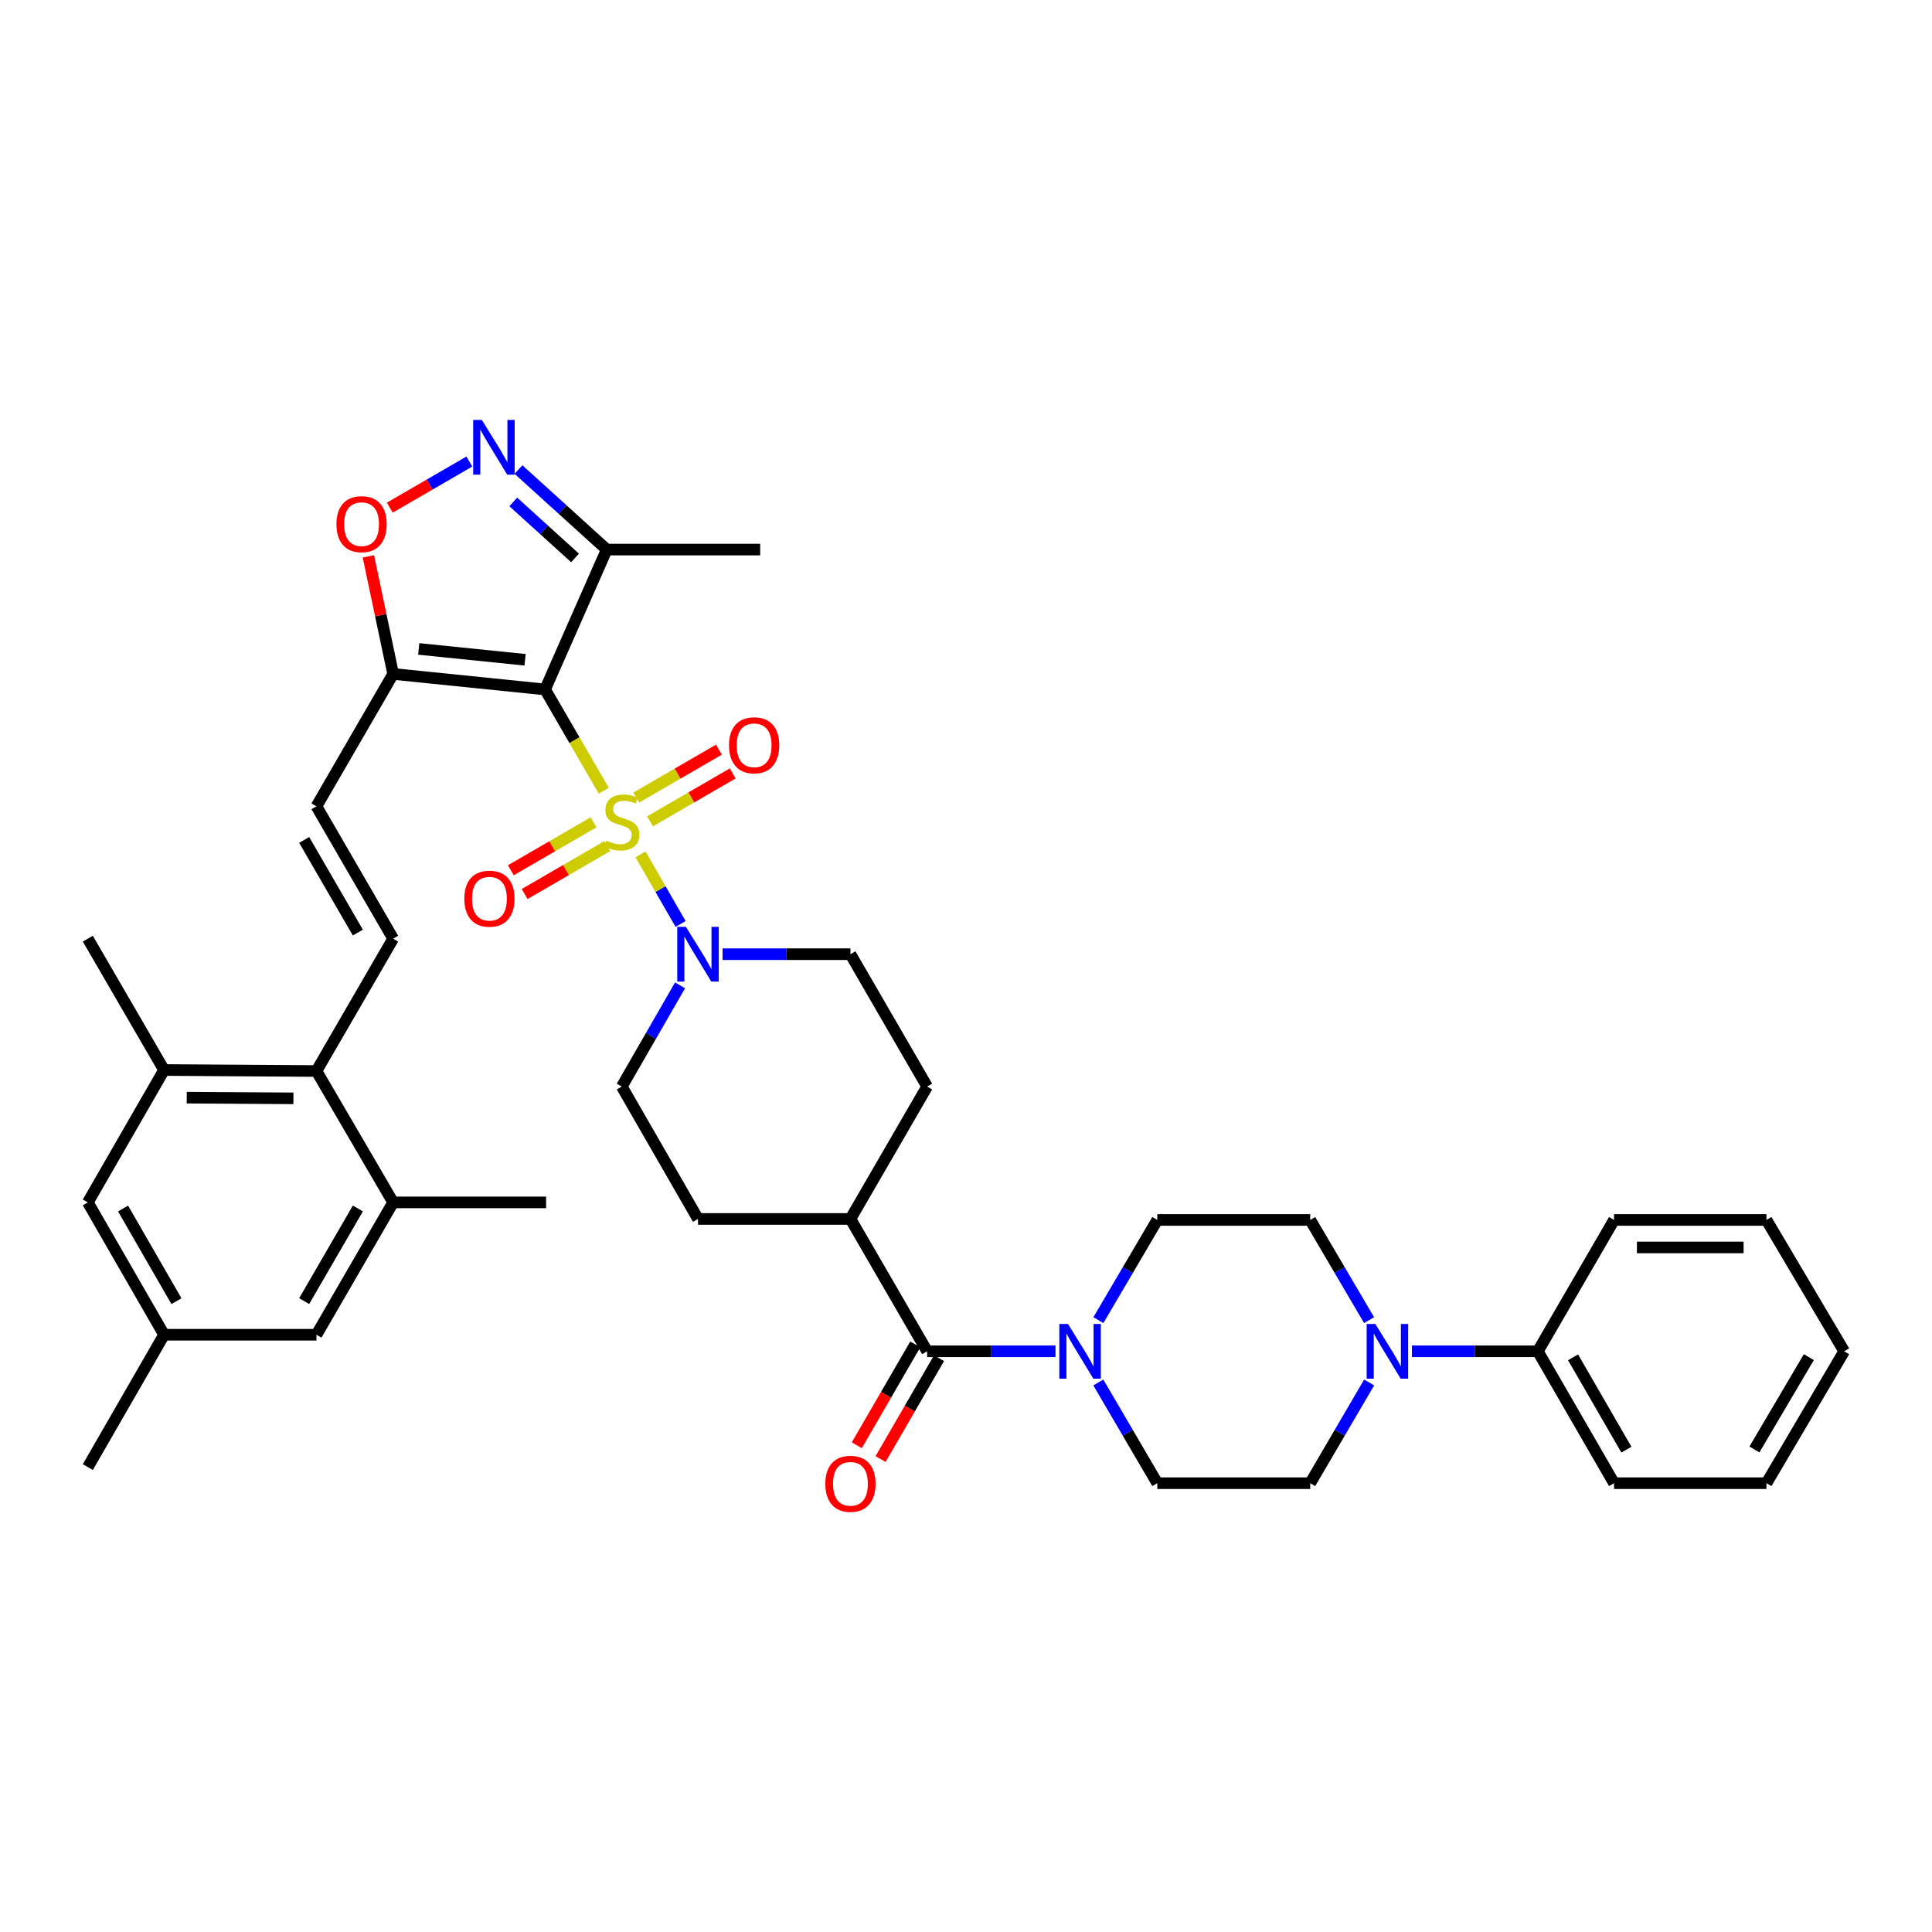 <?xml version='1.0' encoding='iso-8859-1'?>
<svg version='1.1' baseProfile='full'
              xmlns='http://www.w3.org/2000/svg'
                      xmlns:rdkit='http://www.rdkit.org/xml'
                      xmlns:xlink='http://www.w3.org/1999/xlink'
                  xml:space='preserve'
width='1000px' height='1000px' viewBox='0 0 1000 1000'>
<!-- END OF HEADER -->
<rect style='opacity:1.0;fill:#FFFFFF;stroke:none' width='1000' height='1000' x='0' y='0'> </rect>
<path class='bond-0' d='M 312.504,409.282 L 297.318,383.071' style='fill:none;fill-rule:evenodd;stroke:#CCCC00;stroke-width:6px;stroke-linecap:butt;stroke-linejoin:miter;stroke-opacity:1' />
<path class='bond-0' d='M 297.318,383.071 L 282.131,356.86' style='fill:none;fill-rule:evenodd;stroke:#000000;stroke-width:6px;stroke-linecap:butt;stroke-linejoin:miter;stroke-opacity:1' />
<path class='bond-2' d='M 331.541,442.238 L 341.908,460.238' style='fill:none;fill-rule:evenodd;stroke:#CCCC00;stroke-width:6px;stroke-linecap:butt;stroke-linejoin:miter;stroke-opacity:1' />
<path class='bond-2' d='M 341.908,460.238 L 352.276,478.237' style='fill:none;fill-rule:evenodd;stroke:#0000FF;stroke-width:6px;stroke-linecap:butt;stroke-linejoin:miter;stroke-opacity:1' />
<path class='bond-14' d='M 307.207,425.637 L 285.814,438.036' style='fill:none;fill-rule:evenodd;stroke:#CCCC00;stroke-width:6px;stroke-linecap:butt;stroke-linejoin:miter;stroke-opacity:1' />
<path class='bond-14' d='M 285.814,438.036 L 264.421,450.434' style='fill:none;fill-rule:evenodd;stroke:#FF0000;stroke-width:6px;stroke-linecap:butt;stroke-linejoin:miter;stroke-opacity:1' />
<path class='bond-14' d='M 314.339,437.944 L 292.946,450.343' style='fill:none;fill-rule:evenodd;stroke:#CCCC00;stroke-width:6px;stroke-linecap:butt;stroke-linejoin:miter;stroke-opacity:1' />
<path class='bond-14' d='M 292.946,450.343 L 271.553,462.741' style='fill:none;fill-rule:evenodd;stroke:#FF0000;stroke-width:6px;stroke-linecap:butt;stroke-linejoin:miter;stroke-opacity:1' />
<path class='bond-15' d='M 336.458,425.126 L 357.852,412.728' style='fill:none;fill-rule:evenodd;stroke:#CCCC00;stroke-width:6px;stroke-linecap:butt;stroke-linejoin:miter;stroke-opacity:1' />
<path class='bond-15' d='M 357.852,412.728 L 379.245,400.329' style='fill:none;fill-rule:evenodd;stroke:#FF0000;stroke-width:6px;stroke-linecap:butt;stroke-linejoin:miter;stroke-opacity:1' />
<path class='bond-15' d='M 329.326,412.819 L 350.719,400.421' style='fill:none;fill-rule:evenodd;stroke:#CCCC00;stroke-width:6px;stroke-linecap:butt;stroke-linejoin:miter;stroke-opacity:1' />
<path class='bond-15' d='M 350.719,400.421 L 372.112,388.022' style='fill:none;fill-rule:evenodd;stroke:#FF0000;stroke-width:6px;stroke-linecap:butt;stroke-linejoin:miter;stroke-opacity:1' />
<path class='bond-1' d='M 282.131,356.86 L 203.494,348.831' style='fill:none;fill-rule:evenodd;stroke:#000000;stroke-width:6px;stroke-linecap:butt;stroke-linejoin:miter;stroke-opacity:1' />
<path class='bond-1' d='M 271.78,341.505 L 216.735,335.885' style='fill:none;fill-rule:evenodd;stroke:#000000;stroke-width:6px;stroke-linecap:butt;stroke-linejoin:miter;stroke-opacity:1' />
<path class='bond-4' d='M 282.131,356.86 L 314.049,284.458' style='fill:none;fill-rule:evenodd;stroke:#000000;stroke-width:6px;stroke-linecap:butt;stroke-linejoin:miter;stroke-opacity:1' />
<path class='bond-5' d='M 203.494,348.831 L 197.083,318.398' style='fill:none;fill-rule:evenodd;stroke:#000000;stroke-width:6px;stroke-linecap:butt;stroke-linejoin:miter;stroke-opacity:1' />
<path class='bond-5' d='M 197.083,318.398 L 190.672,287.965' style='fill:none;fill-rule:evenodd;stroke:#FF0000;stroke-width:6px;stroke-linecap:butt;stroke-linejoin:miter;stroke-opacity:1' />
<path class='bond-11' d='M 203.494,348.831 L 163.793,417.345' style='fill:none;fill-rule:evenodd;stroke:#000000;stroke-width:6px;stroke-linecap:butt;stroke-linejoin:miter;stroke-opacity:1' />
<path class='bond-17' d='M 374.002,493.887 L 407.094,493.887' style='fill:none;fill-rule:evenodd;stroke:#0000FF;stroke-width:6px;stroke-linecap:butt;stroke-linejoin:miter;stroke-opacity:1' />
<path class='bond-17' d='M 407.094,493.887 L 440.187,493.887' style='fill:none;fill-rule:evenodd;stroke:#000000;stroke-width:6px;stroke-linecap:butt;stroke-linejoin:miter;stroke-opacity:1' />
<path class='bond-18' d='M 351.996,510.024 L 336.915,536.213' style='fill:none;fill-rule:evenodd;stroke:#0000FF;stroke-width:6px;stroke-linecap:butt;stroke-linejoin:miter;stroke-opacity:1' />
<path class='bond-18' d='M 336.915,536.213 L 321.833,562.401' style='fill:none;fill-rule:evenodd;stroke:#000000;stroke-width:6px;stroke-linecap:butt;stroke-linejoin:miter;stroke-opacity:1' />
<path class='bond-3' d='M 268.369,243.044 L 291.209,263.751' style='fill:none;fill-rule:evenodd;stroke:#0000FF;stroke-width:6px;stroke-linecap:butt;stroke-linejoin:miter;stroke-opacity:1' />
<path class='bond-3' d='M 291.209,263.751 L 314.049,284.458' style='fill:none;fill-rule:evenodd;stroke:#000000;stroke-width:6px;stroke-linecap:butt;stroke-linejoin:miter;stroke-opacity:1' />
<path class='bond-3' d='M 265.667,259.794 L 281.655,274.289' style='fill:none;fill-rule:evenodd;stroke:#0000FF;stroke-width:6px;stroke-linecap:butt;stroke-linejoin:miter;stroke-opacity:1' />
<path class='bond-3' d='M 281.655,274.289 L 297.643,288.784' style='fill:none;fill-rule:evenodd;stroke:#000000;stroke-width:6px;stroke-linecap:butt;stroke-linejoin:miter;stroke-opacity:1' />
<path class='bond-40' d='M 242.938,238.891 L 222.347,250.823' style='fill:none;fill-rule:evenodd;stroke:#0000FF;stroke-width:6px;stroke-linecap:butt;stroke-linejoin:miter;stroke-opacity:1' />
<path class='bond-40' d='M 222.347,250.823 L 201.757,262.754' style='fill:none;fill-rule:evenodd;stroke:#FF0000;stroke-width:6px;stroke-linecap:butt;stroke-linejoin:miter;stroke-opacity:1' />
<path class='bond-30' d='M 314.049,284.458 L 393.468,284.458' style='fill:none;fill-rule:evenodd;stroke:#000000;stroke-width:6px;stroke-linecap:butt;stroke-linejoin:miter;stroke-opacity:1' />
<path class='bond-6' d='M 479.888,699.429 L 440.187,630.923' style='fill:none;fill-rule:evenodd;stroke:#000000;stroke-width:6px;stroke-linecap:butt;stroke-linejoin:miter;stroke-opacity:1' />
<path class='bond-7' d='M 479.888,699.429 L 513.108,699.429' style='fill:none;fill-rule:evenodd;stroke:#000000;stroke-width:6px;stroke-linecap:butt;stroke-linejoin:miter;stroke-opacity:1' />
<path class='bond-7' d='M 513.108,699.429 L 546.328,699.429' style='fill:none;fill-rule:evenodd;stroke:#0000FF;stroke-width:6px;stroke-linecap:butt;stroke-linejoin:miter;stroke-opacity:1' />
<path class='bond-25' d='M 473.735,695.862 L 458.607,721.966' style='fill:none;fill-rule:evenodd;stroke:#000000;stroke-width:6px;stroke-linecap:butt;stroke-linejoin:miter;stroke-opacity:1' />
<path class='bond-25' d='M 458.607,721.966 L 443.479,748.069' style='fill:none;fill-rule:evenodd;stroke:#FF0000;stroke-width:6px;stroke-linecap:butt;stroke-linejoin:miter;stroke-opacity:1' />
<path class='bond-25' d='M 486.042,702.995 L 470.914,729.098' style='fill:none;fill-rule:evenodd;stroke:#000000;stroke-width:6px;stroke-linecap:butt;stroke-linejoin:miter;stroke-opacity:1' />
<path class='bond-25' d='M 470.914,729.098 L 455.786,755.201' style='fill:none;fill-rule:evenodd;stroke:#FF0000;stroke-width:6px;stroke-linecap:butt;stroke-linejoin:miter;stroke-opacity:1' />
<path class='bond-21' d='M 568.493,715.566 L 583.751,741.632' style='fill:none;fill-rule:evenodd;stroke:#0000FF;stroke-width:6px;stroke-linecap:butt;stroke-linejoin:miter;stroke-opacity:1' />
<path class='bond-21' d='M 583.751,741.632 L 599.009,767.697' style='fill:none;fill-rule:evenodd;stroke:#000000;stroke-width:6px;stroke-linecap:butt;stroke-linejoin:miter;stroke-opacity:1' />
<path class='bond-22' d='M 568.529,683.297 L 583.769,657.371' style='fill:none;fill-rule:evenodd;stroke:#0000FF;stroke-width:6px;stroke-linecap:butt;stroke-linejoin:miter;stroke-opacity:1' />
<path class='bond-22' d='M 583.769,657.371 L 599.009,631.444' style='fill:none;fill-rule:evenodd;stroke:#000000;stroke-width:6px;stroke-linecap:butt;stroke-linejoin:miter;stroke-opacity:1' />
<path class='bond-8' d='M 203.494,485.851 L 163.793,417.345' style='fill:none;fill-rule:evenodd;stroke:#000000;stroke-width:6px;stroke-linecap:butt;stroke-linejoin:miter;stroke-opacity:1' />
<path class='bond-8' d='M 185.232,482.707 L 157.441,434.753' style='fill:none;fill-rule:evenodd;stroke:#000000;stroke-width:6px;stroke-linecap:butt;stroke-linejoin:miter;stroke-opacity:1' />
<path class='bond-10' d='M 203.494,485.851 L 163.793,554.356' style='fill:none;fill-rule:evenodd;stroke:#000000;stroke-width:6px;stroke-linecap:butt;stroke-linejoin:miter;stroke-opacity:1' />
<path class='bond-9' d='M 708.641,683.297 L 693.404,657.371' style='fill:none;fill-rule:evenodd;stroke:#0000FF;stroke-width:6px;stroke-linecap:butt;stroke-linejoin:miter;stroke-opacity:1' />
<path class='bond-9' d='M 693.404,657.371 L 678.167,631.444' style='fill:none;fill-rule:evenodd;stroke:#000000;stroke-width:6px;stroke-linecap:butt;stroke-linejoin:miter;stroke-opacity:1' />
<path class='bond-26' d='M 730.808,699.429 L 763.392,699.429' style='fill:none;fill-rule:evenodd;stroke:#0000FF;stroke-width:6px;stroke-linecap:butt;stroke-linejoin:miter;stroke-opacity:1' />
<path class='bond-26' d='M 763.392,699.429 L 795.976,699.429' style='fill:none;fill-rule:evenodd;stroke:#000000;stroke-width:6px;stroke-linecap:butt;stroke-linejoin:miter;stroke-opacity:1' />
<path class='bond-41' d='M 708.677,715.566 L 693.422,741.632' style='fill:none;fill-rule:evenodd;stroke:#0000FF;stroke-width:6px;stroke-linecap:butt;stroke-linejoin:miter;stroke-opacity:1' />
<path class='bond-41' d='M 693.422,741.632 L 678.167,767.697' style='fill:none;fill-rule:evenodd;stroke:#000000;stroke-width:6px;stroke-linecap:butt;stroke-linejoin:miter;stroke-opacity:1' />
<path class='bond-12' d='M 163.793,554.356 L 84.919,553.835' style='fill:none;fill-rule:evenodd;stroke:#000000;stroke-width:6px;stroke-linecap:butt;stroke-linejoin:miter;stroke-opacity:1' />
<path class='bond-12' d='M 151.868,568.502 L 96.656,568.137' style='fill:none;fill-rule:evenodd;stroke:#000000;stroke-width:6px;stroke-linecap:butt;stroke-linejoin:miter;stroke-opacity:1' />
<path class='bond-13' d='M 163.793,554.356 L 203.494,622.357' style='fill:none;fill-rule:evenodd;stroke:#000000;stroke-width:6px;stroke-linecap:butt;stroke-linejoin:miter;stroke-opacity:1' />
<path class='bond-19' d='M 84.919,553.835 L 45.455,622.357' style='fill:none;fill-rule:evenodd;stroke:#000000;stroke-width:6px;stroke-linecap:butt;stroke-linejoin:miter;stroke-opacity:1' />
<path class='bond-31' d='M 84.919,553.835 L 45.455,485.851' style='fill:none;fill-rule:evenodd;stroke:#000000;stroke-width:6px;stroke-linecap:butt;stroke-linejoin:miter;stroke-opacity:1' />
<path class='bond-20' d='M 203.494,622.357 L 163.793,690.862' style='fill:none;fill-rule:evenodd;stroke:#000000;stroke-width:6px;stroke-linecap:butt;stroke-linejoin:miter;stroke-opacity:1' />
<path class='bond-20' d='M 185.232,625.5 L 157.441,673.454' style='fill:none;fill-rule:evenodd;stroke:#000000;stroke-width:6px;stroke-linecap:butt;stroke-linejoin:miter;stroke-opacity:1' />
<path class='bond-32' d='M 203.494,622.357 L 282.661,622.357' style='fill:none;fill-rule:evenodd;stroke:#000000;stroke-width:6px;stroke-linecap:butt;stroke-linejoin:miter;stroke-opacity:1' />
<path class='bond-16' d='M 440.187,630.923 L 361.289,630.923' style='fill:none;fill-rule:evenodd;stroke:#000000;stroke-width:6px;stroke-linecap:butt;stroke-linejoin:miter;stroke-opacity:1' />
<path class='bond-39' d='M 440.187,630.923 L 479.888,562.401' style='fill:none;fill-rule:evenodd;stroke:#000000;stroke-width:6px;stroke-linecap:butt;stroke-linejoin:miter;stroke-opacity:1' />
<path class='bond-28' d='M 440.187,493.887 L 479.888,562.401' style='fill:none;fill-rule:evenodd;stroke:#000000;stroke-width:6px;stroke-linecap:butt;stroke-linejoin:miter;stroke-opacity:1' />
<path class='bond-29' d='M 321.833,562.401 L 361.289,630.923' style='fill:none;fill-rule:evenodd;stroke:#000000;stroke-width:6px;stroke-linecap:butt;stroke-linejoin:miter;stroke-opacity:1' />
<path class='bond-42' d='M 45.455,622.357 L 84.919,690.862' style='fill:none;fill-rule:evenodd;stroke:#000000;stroke-width:6px;stroke-linecap:butt;stroke-linejoin:miter;stroke-opacity:1' />
<path class='bond-42' d='M 63.7,625.532 L 91.325,673.486' style='fill:none;fill-rule:evenodd;stroke:#000000;stroke-width:6px;stroke-linecap:butt;stroke-linejoin:miter;stroke-opacity:1' />
<path class='bond-27' d='M 163.793,690.862 L 84.919,690.862' style='fill:none;fill-rule:evenodd;stroke:#000000;stroke-width:6px;stroke-linecap:butt;stroke-linejoin:miter;stroke-opacity:1' />
<path class='bond-23' d='M 599.009,767.697 L 678.167,767.697' style='fill:none;fill-rule:evenodd;stroke:#000000;stroke-width:6px;stroke-linecap:butt;stroke-linejoin:miter;stroke-opacity:1' />
<path class='bond-24' d='M 599.009,631.444 L 678.167,631.444' style='fill:none;fill-rule:evenodd;stroke:#000000;stroke-width:6px;stroke-linecap:butt;stroke-linejoin:miter;stroke-opacity:1' />
<path class='bond-33' d='M 795.976,699.429 L 835.425,767.697' style='fill:none;fill-rule:evenodd;stroke:#000000;stroke-width:6px;stroke-linecap:butt;stroke-linejoin:miter;stroke-opacity:1' />
<path class='bond-33' d='M 814.209,702.552 L 841.823,750.34' style='fill:none;fill-rule:evenodd;stroke:#000000;stroke-width:6px;stroke-linecap:butt;stroke-linejoin:miter;stroke-opacity:1' />
<path class='bond-34' d='M 795.976,699.429 L 835.425,631.444' style='fill:none;fill-rule:evenodd;stroke:#000000;stroke-width:6px;stroke-linecap:butt;stroke-linejoin:miter;stroke-opacity:1' />
<path class='bond-35' d='M 84.919,690.862 L 45.455,759.368' style='fill:none;fill-rule:evenodd;stroke:#000000;stroke-width:6px;stroke-linecap:butt;stroke-linejoin:miter;stroke-opacity:1' />
<path class='bond-36' d='M 835.425,767.697 L 914.314,767.697' style='fill:none;fill-rule:evenodd;stroke:#000000;stroke-width:6px;stroke-linecap:butt;stroke-linejoin:miter;stroke-opacity:1' />
<path class='bond-37' d='M 835.425,631.444 L 914.314,631.444' style='fill:none;fill-rule:evenodd;stroke:#000000;stroke-width:6px;stroke-linecap:butt;stroke-linejoin:miter;stroke-opacity:1' />
<path class='bond-37' d='M 847.258,645.669 L 902.481,645.669' style='fill:none;fill-rule:evenodd;stroke:#000000;stroke-width:6px;stroke-linecap:butt;stroke-linejoin:miter;stroke-opacity:1' />
<path class='bond-43' d='M 914.314,767.697 L 954.545,699.429' style='fill:none;fill-rule:evenodd;stroke:#000000;stroke-width:6px;stroke-linecap:butt;stroke-linejoin:miter;stroke-opacity:1' />
<path class='bond-43' d='M 908.094,750.235 L 936.256,702.447' style='fill:none;fill-rule:evenodd;stroke:#000000;stroke-width:6px;stroke-linecap:butt;stroke-linejoin:miter;stroke-opacity:1' />
<path class='bond-38' d='M 914.314,631.444 L 954.545,699.429' style='fill:none;fill-rule:evenodd;stroke:#000000;stroke-width:6px;stroke-linecap:butt;stroke-linejoin:miter;stroke-opacity:1' />
<path  class='atom-0' d='M 313.833 435.102
Q 314.153 435.222, 315.473 435.782
Q 316.793 436.342, 318.233 436.702
Q 319.713 437.022, 321.153 437.022
Q 323.833 437.022, 325.393 435.742
Q 326.953 434.422, 326.953 432.142
Q 326.953 430.582, 326.153 429.622
Q 325.393 428.662, 324.193 428.142
Q 322.993 427.622, 320.993 427.022
Q 318.473 426.262, 316.953 425.542
Q 315.473 424.822, 314.393 423.302
Q 313.353 421.782, 313.353 419.222
Q 313.353 415.662, 315.753 413.462
Q 318.193 411.262, 322.993 411.262
Q 326.273 411.262, 329.993 412.822
L 329.073 415.902
Q 325.673 414.502, 323.113 414.502
Q 320.353 414.502, 318.833 415.662
Q 317.313 416.782, 317.353 418.742
Q 317.353 420.262, 318.113 421.182
Q 318.913 422.102, 320.033 422.622
Q 321.193 423.142, 323.113 423.742
Q 325.673 424.542, 327.193 425.342
Q 328.713 426.142, 329.793 427.782
Q 330.913 429.382, 330.913 432.142
Q 330.913 436.062, 328.273 438.182
Q 325.673 440.262, 321.313 440.262
Q 318.793 440.262, 316.873 439.702
Q 314.993 439.182, 312.753 438.262
L 313.833 435.102
' fill='#CCCC00'/>
<path  class='atom-3' d='M 355.029 479.727
L 364.309 494.727
Q 365.229 496.207, 366.709 498.887
Q 368.189 501.567, 368.269 501.727
L 368.269 479.727
L 372.029 479.727
L 372.029 508.047
L 368.149 508.047
L 358.189 491.647
Q 357.029 489.727, 355.789 487.527
Q 354.589 485.327, 354.229 484.647
L 354.229 508.047
L 350.549 508.047
L 350.549 479.727
L 355.029 479.727
' fill='#0000FF'/>
<path  class='atom-4' d='M 249.398 217.36
L 258.678 232.36
Q 259.598 233.84, 261.078 236.52
Q 262.558 239.2, 262.638 239.36
L 262.638 217.36
L 266.398 217.36
L 266.398 245.68
L 262.518 245.68
L 252.558 229.28
Q 251.398 227.36, 250.158 225.16
Q 248.958 222.96, 248.598 222.28
L 248.598 245.68
L 244.918 245.68
L 244.918 217.36
L 249.398 217.36
' fill='#0000FF'/>
<path  class='atom-6' d='M 174.144 271.302
Q 174.144 264.502, 177.504 260.702
Q 180.864 256.902, 187.144 256.902
Q 193.424 256.902, 196.784 260.702
Q 200.144 264.502, 200.144 271.302
Q 200.144 278.182, 196.744 282.102
Q 193.344 285.982, 187.144 285.982
Q 180.904 285.982, 177.504 282.102
Q 174.144 278.222, 174.144 271.302
M 187.144 282.782
Q 191.464 282.782, 193.784 279.902
Q 196.144 276.982, 196.144 271.302
Q 196.144 265.742, 193.784 262.942
Q 191.464 260.102, 187.144 260.102
Q 182.824 260.102, 180.464 262.902
Q 178.144 265.702, 178.144 271.302
Q 178.144 277.022, 180.464 279.902
Q 182.824 282.782, 187.144 282.782
' fill='#FF0000'/>
<path  class='atom-8' d='M 552.787 685.269
L 562.067 700.269
Q 562.987 701.749, 564.467 704.429
Q 565.947 707.109, 566.027 707.269
L 566.027 685.269
L 569.787 685.269
L 569.787 713.589
L 565.907 713.589
L 555.947 697.189
Q 554.787 695.269, 553.547 693.069
Q 552.347 690.869, 551.987 690.189
L 551.987 713.589
L 548.307 713.589
L 548.307 685.269
L 552.787 685.269
' fill='#0000FF'/>
<path  class='atom-10' d='M 711.862 685.269
L 721.142 700.269
Q 722.062 701.749, 723.542 704.429
Q 725.022 707.109, 725.102 707.269
L 725.102 685.269
L 728.862 685.269
L 728.862 713.589
L 724.982 713.589
L 715.022 697.189
Q 713.862 695.269, 712.622 693.069
Q 711.422 690.869, 711.062 690.189
L 711.062 713.589
L 707.382 713.589
L 707.382 685.269
L 711.862 685.269
' fill='#0000FF'/>
<path  class='atom-15' d='M 240.327 465.163
Q 240.327 458.363, 243.687 454.563
Q 247.047 450.763, 253.327 450.763
Q 259.607 450.763, 262.967 454.563
Q 266.327 458.363, 266.327 465.163
Q 266.327 472.043, 262.927 475.963
Q 259.527 479.843, 253.327 479.843
Q 247.087 479.843, 243.687 475.963
Q 240.327 472.083, 240.327 465.163
M 253.327 476.643
Q 257.647 476.643, 259.967 473.763
Q 262.327 470.843, 262.327 465.163
Q 262.327 459.603, 259.967 456.803
Q 257.647 453.963, 253.327 453.963
Q 249.007 453.963, 246.647 456.763
Q 244.327 459.563, 244.327 465.163
Q 244.327 470.883, 246.647 473.763
Q 249.007 476.643, 253.327 476.643
' fill='#FF0000'/>
<path  class='atom-16' d='M 377.339 385.76
Q 377.339 378.96, 380.699 375.16
Q 384.059 371.36, 390.339 371.36
Q 396.619 371.36, 399.979 375.16
Q 403.339 378.96, 403.339 385.76
Q 403.339 392.64, 399.939 396.56
Q 396.539 400.44, 390.339 400.44
Q 384.099 400.44, 380.699 396.56
Q 377.339 392.68, 377.339 385.76
M 390.339 397.24
Q 394.659 397.24, 396.979 394.36
Q 399.339 391.44, 399.339 385.76
Q 399.339 380.2, 396.979 377.4
Q 394.659 374.56, 390.339 374.56
Q 386.019 374.56, 383.659 377.36
Q 381.339 380.16, 381.339 385.76
Q 381.339 391.48, 383.659 394.36
Q 386.019 397.24, 390.339 397.24
' fill='#FF0000'/>
<path  class='atom-26' d='M 427.187 768.014
Q 427.187 761.214, 430.547 757.414
Q 433.907 753.614, 440.187 753.614
Q 446.467 753.614, 449.827 757.414
Q 453.187 761.214, 453.187 768.014
Q 453.187 774.894, 449.787 778.814
Q 446.387 782.694, 440.187 782.694
Q 433.947 782.694, 430.547 778.814
Q 427.187 774.934, 427.187 768.014
M 440.187 779.494
Q 444.507 779.494, 446.827 776.614
Q 449.187 773.694, 449.187 768.014
Q 449.187 762.454, 446.827 759.654
Q 444.507 756.814, 440.187 756.814
Q 435.867 756.814, 433.507 759.614
Q 431.187 762.414, 431.187 768.014
Q 431.187 773.734, 433.507 776.614
Q 435.867 779.494, 440.187 779.494
' fill='#FF0000'/>
</svg>
